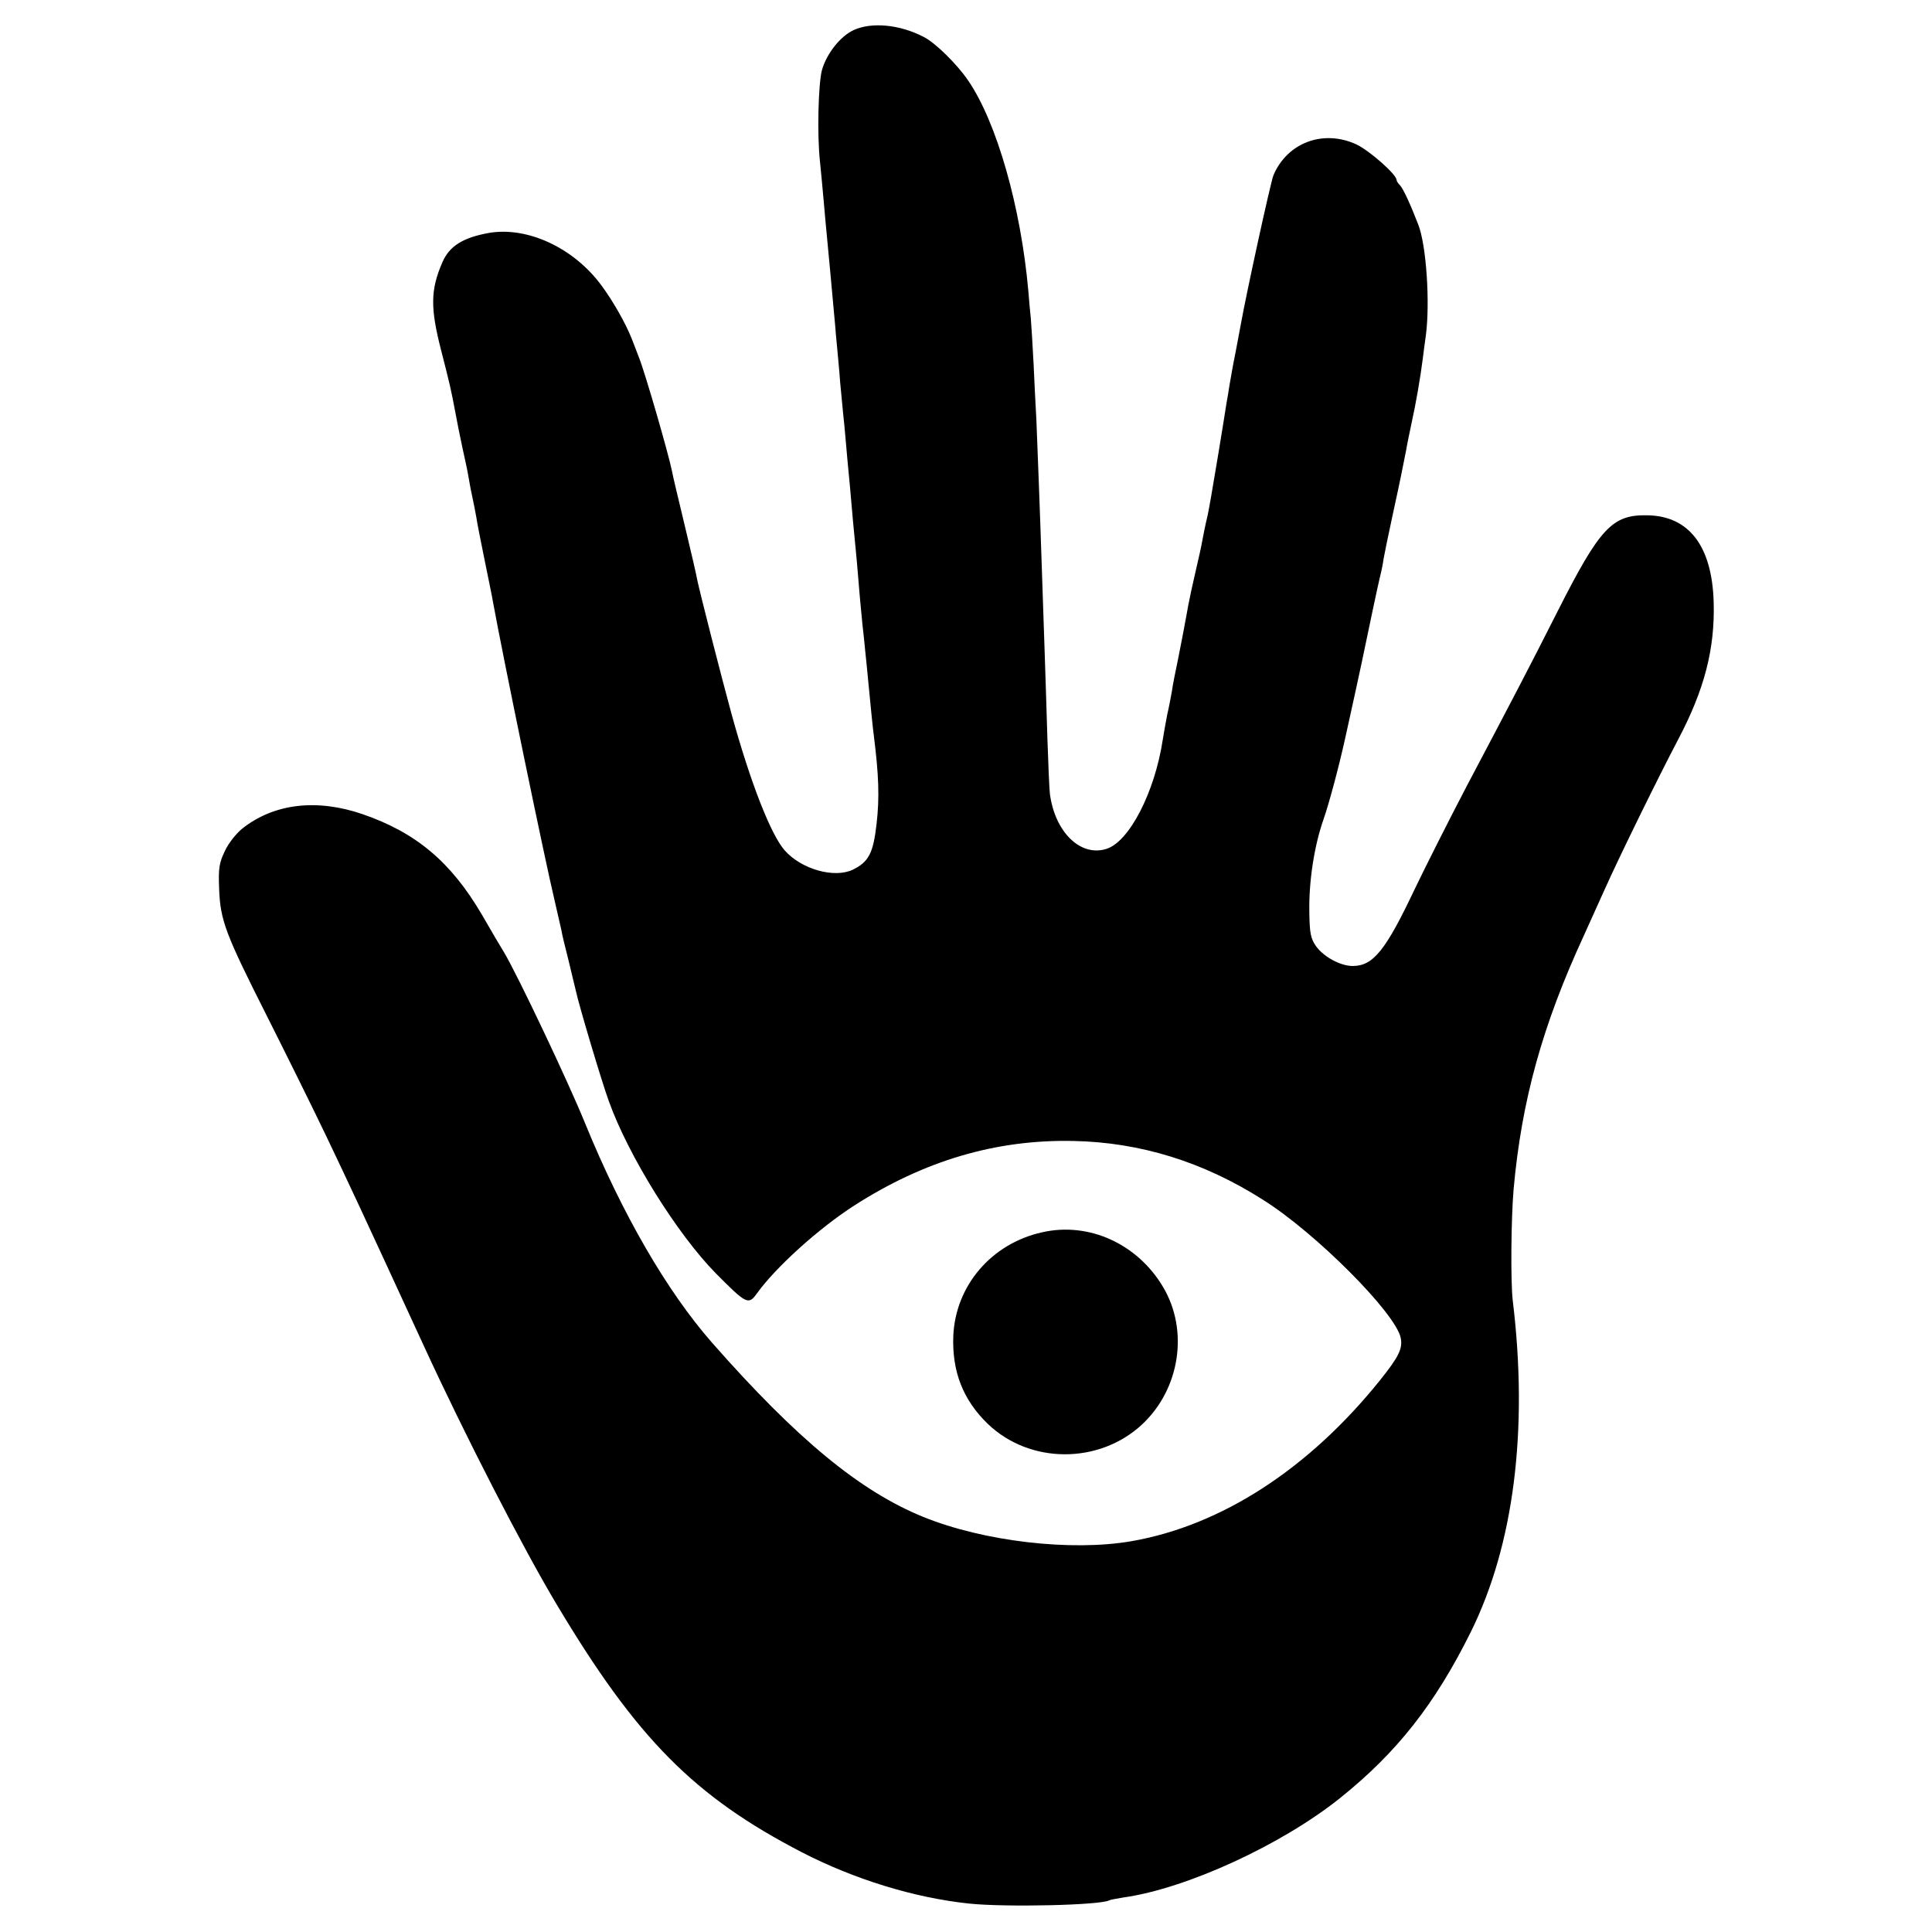 <?xml version="1.0" standalone="no"?>
<!DOCTYPE svg PUBLIC "-//W3C//DTD SVG 20010904//EN"
 "http://www.w3.org/TR/2001/REC-SVG-20010904/DTD/svg10.dtd">
<svg version="1.0" xmlns="http://www.w3.org/2000/svg"
 width="700pt" height="700pt" viewBox="0 0 700 700"
 preserveAspectRatio="xMidYMid meet">
<g transform="translate(0,700) scale(0.1,-0.1)"
fill="#000000" stroke="none">
<path d="M3093 6891 c-48 -22 -98 -85 -115 -145 -13 -49 -18 -234 -7 -332 4
-38 10 -105 14 -149 4 -44 8 -93 10 -110 4 -39 18 -193 31 -335 3 -41 8 -86 9
-100 1 -14 6 -61 9 -105 4 -44 9 -96 11 -115 2 -19 7 -66 10 -105 3 -38 8 -88
10 -110 2 -22 7 -71 10 -110 3 -38 8 -88 10 -110 2 -22 7 -69 10 -105 7 -88
15 -177 20 -225 3 -22 7 -65 10 -95 3 -30 8 -75 10 -100 9 -93 17 -176 21
-205 18 -143 21 -225 10 -320 -12 -107 -29 -138 -86 -166 -67 -32 -186 1 -247
70 -50 57 -124 245 -193 496 -38 139 -114 437 -124 485 -2 14 -23 104 -46 200
-23 96 -44 183 -45 192 -13 65 -100 365 -120 413 -6 17 -18 46 -25 65 -22 57
-70 141 -111 196 -101 137 -269 214 -408 190 -94 -17 -143 -48 -168 -106 -44
-101 -44 -167 -4 -322 31 -121 35 -138 51 -223 5 -27 16 -84 25 -125 9 -41 19
-86 21 -100 2 -14 7 -36 9 -50 13 -62 16 -77 21 -105 2 -16 16 -86 30 -155 14
-69 28 -136 30 -150 35 -193 189 -940 224 -1085 10 -44 21 -91 24 -105 2 -14
14 -63 26 -110 11 -47 23 -95 26 -108 10 -49 94 -331 120 -402 71 -198 248
-482 388 -624 110 -111 118 -115 148 -73 68 95 224 236 353 319 254 163 514
240 795 234 241 -5 469 -75 686 -213 191 -120 480 -410 499 -500 8 -39 -7 -69
-75 -154 -258 -321 -574 -526 -900 -583 -219 -38 -536 -1 -755 88 -229 93
-458 282 -765 631 -164 187 -326 467 -460 795 -60 148 -245 538 -294 620 -9
14 -45 75 -80 136 -112 191 -238 297 -432 364 -166 57 -321 39 -436 -52 -23
-19 -51 -54 -64 -83 -20 -42 -23 -62 -20 -135 4 -115 23 -164 174 -463 70
-139 165 -331 211 -427 87 -182 130 -274 356 -765 148 -322 359 -733 483 -940
290 -485 497 -694 887 -896 190 -98 407 -165 606 -186 134 -14 479 -6 509 12
3 2 26 6 50 10 229 32 574 191 785 360 206 165 344 340 474 602 156 315 209
732 152 1201 -8 68 -6 295 3 402 29 322 104 594 255 921 16 35 49 109 74 164
54 121 198 414 267 545 96 182 134 330 129 499 -6 203 -90 313 -243 314 -125
2 -170 -47 -322 -347 -104 -206 -168 -328 -328 -631 -66 -126 -151 -295 -189
-374 -106 -224 -151 -281 -226 -281 -44 0 -105 33 -133 72 -19 28 -23 46 -24
124 -2 112 18 241 52 337 20 58 54 184 79 297 21 95 57 259 60 275 23 111 58
277 65 305 5 19 11 49 13 65 3 17 17 86 32 155 15 69 29 134 31 145 2 11 6 31
9 45 3 14 7 36 10 50 2 14 11 57 19 95 17 77 32 165 41 235 3 25 8 62 11 83
16 119 2 331 -28 405 -29 75 -54 128 -65 140 -7 7 -13 16 -13 20 0 20 -99 107
-146 129 -120 55 -250 6 -300 -112 -10 -24 -98 -427 -118 -539 -3 -16 -10 -52
-15 -80 -12 -60 -19 -98 -27 -146 -3 -19 -7 -46 -10 -60 -2 -14 -15 -95 -29
-180 -24 -145 -34 -201 -39 -225 -10 -42 -16 -74 -20 -95 -2 -14 -13 -63 -24
-110 -11 -47 -23 -103 -27 -125 -4 -22 -9 -51 -12 -65 -2 -14 -13 -68 -23
-120 -11 -52 -22 -108 -24 -125 -3 -16 -10 -55 -17 -85 -6 -30 -13 -71 -16
-90 -29 -191 -122 -371 -205 -396 -94 -29 -186 62 -204 200 -2 17 -6 107 -9
200 -3 93 -7 235 -10 315 -3 80 -7 214 -10 296 -7 215 -16 446 -20 545 -3 47
-7 137 -10 200 -3 63 -8 138 -10 165 -3 28 -7 73 -9 100 -27 304 -114 611
-218 763 -40 59 -119 137 -161 158 -86 45 -188 55 -254 25z"/>
<path d="M3775 2535 c-183 -41 -313 -193 -321 -375 -5 -129 35 -232 125 -319
152 -146 403 -147 559 -2 137 128 170 340 76 498 -93 157 -270 237 -439 198z"/>
</g>
</svg>

